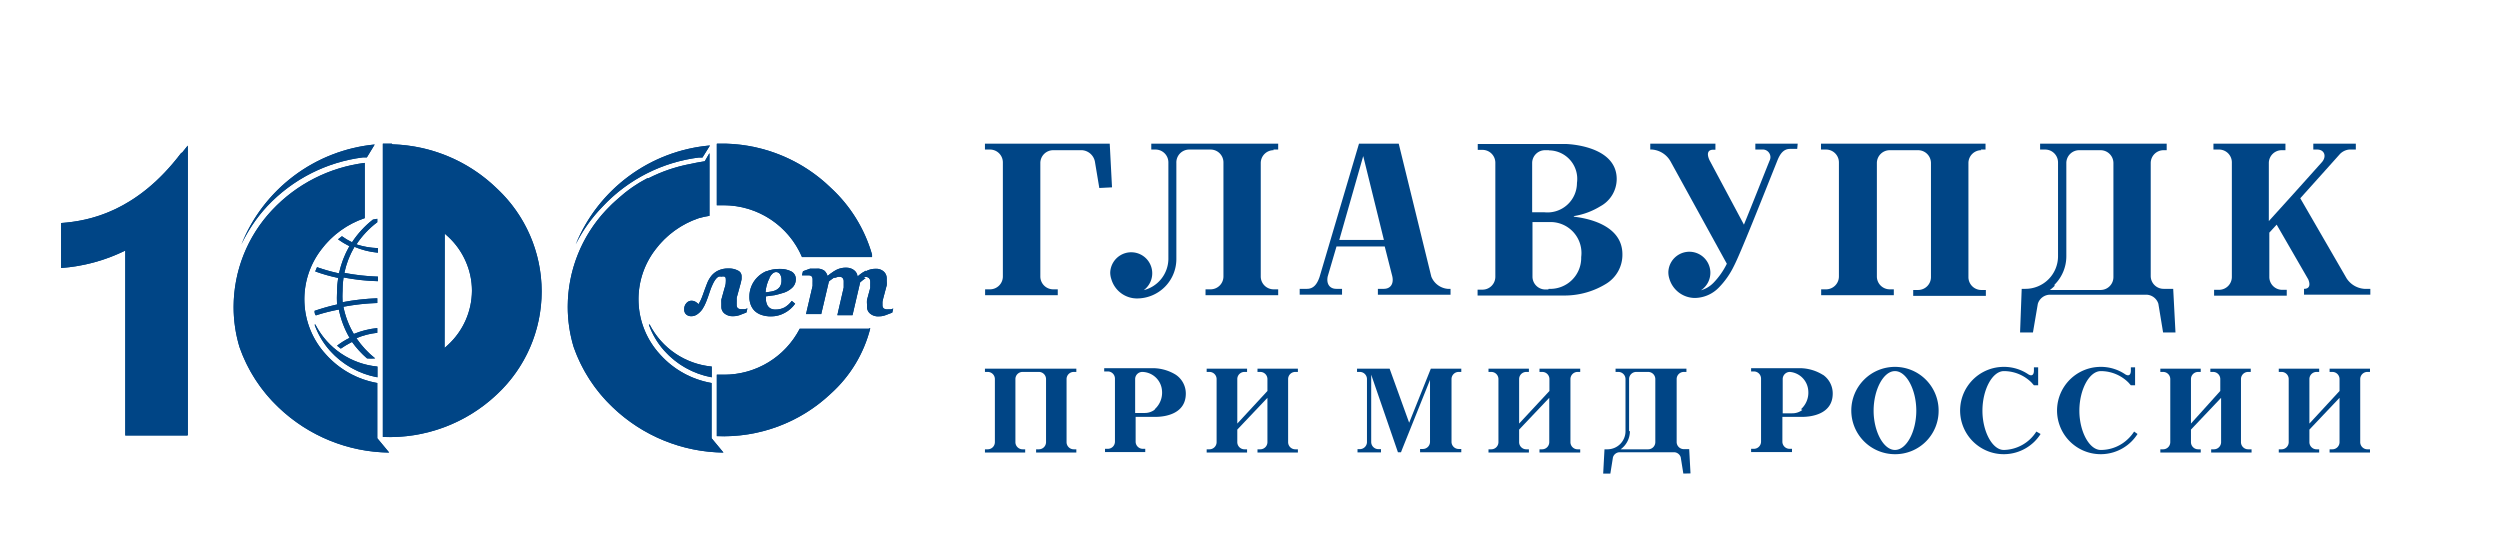 <svg id="Слой_1" data-name="Слой 1" xmlns="http://www.w3.org/2000/svg" xmlns:xlink="http://www.w3.org/1999/xlink" viewBox="0 0 153.46 34.04"><defs><style>.cls-1{fill:#004586;}.cls-2{clip-path:url(#clip-path);}.cls-3{clip-path:url(#clip-path-2);}.cls-4{clip-path:url(#clip-path-3);}.cls-5{clip-path:url(#clip-path-4);}.cls-6{clip-path:url(#clip-path-5);}.cls-7{clip-path:url(#clip-path-6);}.cls-8{clip-path:url(#clip-path-7);}.cls-9{clip-path:url(#clip-path-8);}.cls-10{clip-path:url(#clip-path-9);}.cls-11{clip-path:url(#clip-path-10);}.cls-12{clip-path:url(#clip-path-11);}.cls-13{clip-path:url(#clip-path-12);}.cls-14{clip-path:url(#clip-path-13);}.cls-15{clip-path:url(#clip-path-14);}</style><clipPath id="clip-path"><path class="cls-1" d="M16.7,12.9a8.69,8.69,0,0,0-2.36,5.93,8.5,8.5,0,0,0,.36,2.47A9.34,9.34,0,0,0,17.09,25a10,10,0,0,0,6.8,2.78l-.73-.88V23.51A5.5,5.5,0,0,1,20,21.75a5,5,0,0,1-.28-6.43,5.56,5.56,0,0,1,2.67-1.93V10A9.42,9.42,0,0,0,16.7,12.9"/></clipPath><clipPath id="clip-path-2"><path class="cls-1" d="M27.3,14.34l.21.19a4.52,4.52,0,0,1,1.08,1.52,4.46,4.46,0,0,1,.38,1.8,4.55,4.55,0,0,1-1.47,3.32l-.21.19ZM24.05,8.82H23.5v18a9.58,9.58,0,0,0,7-2.61,8.64,8.64,0,0,0,0-12.64,9.61,9.61,0,0,0-6.41-2.71Z"/></clipPath><clipPath id="clip-path-3"><path class="cls-1" d="M14.82,15l0,0h0a9.24,9.24,0,0,1,1.58-2.34,9.76,9.76,0,0,1,5.89-3l.23,0L23,8.87A9.84,9.84,0,0,0,14.82,15"/></clipPath><clipPath id="clip-path-4"><path class="cls-1" d="M19.31,19.93a4.81,4.81,0,0,0,.94,1.59,5.16,5.16,0,0,0,2.92,1.64V22.5a4.78,4.78,0,0,1-3.81-2.58l0,0,0,0"/></clipPath><clipPath id="clip-path-5"><path class="cls-1" d="M23.16,13.43l-.27.05a5.9,5.9,0,0,0-1.28,1.39,4,4,0,0,1-.62-.37l-.24.19a4.71,4.71,0,0,0,.7.42,5.87,5.87,0,0,0-.64,1.67,10.9,10.9,0,0,1-1.35-.38l-.11.26a9.89,9.89,0,0,0,1.41.4,5.17,5.17,0,0,0-.07.85,6.94,6.94,0,0,0,0,.78,12.9,12.9,0,0,0-1.38.39c0,.09,0,.19.08.28A10.93,10.93,0,0,1,20.8,19a5.61,5.61,0,0,0,.66,1.74,4.36,4.36,0,0,0-.77.48l.23.18a5.77,5.77,0,0,1,.69-.41A5.85,5.85,0,0,0,22.53,22a3.8,3.8,0,0,0,.5,0,5.6,5.6,0,0,1-1.15-1.24,4.34,4.34,0,0,1,1.28-.33v-.29h0a5,5,0,0,0-1.44.36,5.28,5.28,0,0,1-.64-1.67,13.43,13.43,0,0,1,2.08-.23v-.29h0a14.1,14.1,0,0,0-2.13.24,6.13,6.13,0,0,1,0-.72,4.64,4.64,0,0,1,.06-.8,12.59,12.59,0,0,0,2.11.23h0v-.28a13.32,13.32,0,0,1-2.06-.23,5.31,5.31,0,0,1,.62-1.6,4.7,4.7,0,0,0,1.44.36h0v-.28A4.7,4.7,0,0,1,21.88,15a5.48,5.48,0,0,1,1.28-1.36v-.21Z"/></clipPath><clipPath id="clip-path-6"><path class="cls-1" d="M35.34,15l0,0h0A9.25,9.25,0,0,1,37,12.67a9.76,9.76,0,0,1,5.89-3l.23,0,.46-.74A9.84,9.84,0,0,0,35.34,15"/></clipPath><clipPath id="clip-path-7"><path class="cls-1" d="M39.83,19.93a4.82,4.82,0,0,0,.94,1.59,5.16,5.16,0,0,0,2.92,1.64V22.5a4.78,4.78,0,0,1-3.81-2.58l0,0,0,0"/></clipPath><clipPath id="clip-path-8"><path class="cls-1" d="M43.26,9.9h0q-.46.07-.91.17a9.47,9.47,0,0,0-2.54.87l-.07,0h0A8.19,8.19,0,0,0,38,12.14h0a9.17,9.17,0,0,0-.79.75,8.69,8.69,0,0,0-2.36,5.93,8.5,8.5,0,0,0,.36,2.47A9.34,9.34,0,0,0,37.61,25a10,10,0,0,0,6.8,2.78l-.73-.88V23.51a5.5,5.5,0,0,1-3.17-1.76,5,5,0,0,1-.28-6.43,5.56,5.56,0,0,1,2.67-1.93h0a5.1,5.1,0,0,1,.65-.14V9.88h0V9.4Z"/></clipPath><clipPath id="clip-path-9"><path class="cls-1" d="M11.13,9.38C8.4,13,5.45,13.57,3.75,13.69v2.76a10.66,10.66,0,0,0,3.94-1.07l0,11.35h3.84V8.93l-.36.45"/></clipPath><clipPath id="clip-path-10"><path class="cls-1" d="M53.34,20.18H49.09A5.22,5.22,0,0,1,44.43,23L44,23v3.77a9.58,9.58,0,0,0,7-2.61,8.05,8.05,0,0,0,2.42-4,.16.16,0,0,0-.08,0h0"/></clipPath><clipPath id="clip-path-11"><path class="cls-1" d="M44.08,16.61a1.2,1.2,0,0,0-.41.32,1.77,1.77,0,0,0-.26.45q-.1.25-.18.48l-.13.36a2.53,2.53,0,0,1-.22.45,1.06,1.06,0,0,0-.18-.14.44.44,0,0,0-.24-.07.41.41,0,0,0-.32.14A.53.53,0,0,0,42,19a.38.38,0,0,0,.12.3.45.45,0,0,0,.3.11.62.62,0,0,0,.37-.11A1.23,1.23,0,0,0,43.1,19a2.46,2.46,0,0,0,.24-.46q.11-.27.21-.58t.2-.51a1.5,1.5,0,0,1,.18-.31.55.55,0,0,1,.18-.16.42.42,0,0,1,.18,0,.34.34,0,0,1,.19,0,.14.14,0,0,1,.07.12,1.35,1.35,0,0,1,0,.24q0,.14-.09.4l-.18.65a1.39,1.39,0,0,0,0,.21q0,.08,0,.23a.51.51,0,0,0,.2.42.79.79,0,0,0,.51.16,1.18,1.18,0,0,0,.39-.06l.44-.17.06-.25-.15.05-.19,0a.4.4,0,0,1-.25-.06.28.28,0,0,1-.07-.22,1.18,1.18,0,0,1,0-.2c0-.08,0-.16,0-.22l.25-.91a2,2,0,0,0,.05-.23,1.41,1.41,0,0,0,0-.22.37.37,0,0,0-.22-.31,1.17,1.17,0,0,0-.59-.13,1.39,1.39,0,0,0-.63.13"/></clipPath><clipPath id="clip-path-12"><path class="cls-1" d="M47.23,17.05q.19-.35.41-.35a.28.28,0,0,1,.24.13.64.64,0,0,1,.09.37.71.71,0,0,1-.09.39.66.66,0,0,1-.3.24,1.21,1.21,0,0,1-.26.07l-.33.05a2.32,2.32,0,0,1,.25-.89m-.16-.43a1.74,1.74,0,0,0-.59.39,1.68,1.68,0,0,0-.37.56,1.71,1.71,0,0,0-.12.64,1.33,1.33,0,0,0,.08.48,1.05,1.05,0,0,0,.24.38,1.14,1.14,0,0,0,.42.25,1.76,1.76,0,0,0,.59.09,1.72,1.72,0,0,0,.83-.21,1.87,1.87,0,0,0,.65-.57l-.21-.17a1.45,1.45,0,0,1-.44.4,1.16,1.16,0,0,1-.56.13.6.6,0,0,1-.31-.07.52.52,0,0,1-.19-.2.94.94,0,0,1-.08-.26,2.1,2.1,0,0,1,0-.28l.53-.07A5,5,0,0,0,48,18a1.4,1.4,0,0,0,.62-.33.7.7,0,0,0,.23-.52.52.52,0,0,0-.26-.48,1.49,1.49,0,0,0-.77-.16,2,2,0,0,0-.78.15"/></clipPath><clipPath id="clip-path-13"><path class="cls-1" d="M53.14,16.62l-.19.11h0l-.1.07,0,0-.08.06-.13.11h0a.54.54,0,0,0-.21-.38.64.64,0,0,0-.17-.1.81.81,0,0,0-.31-.06,1.3,1.3,0,0,0-.6.13l-.16.09-.23.16-.16.13h0v0a.75.75,0,0,0-.18-.31l0,0a.73.73,0,0,0-.5-.14l-.23,0-.16,0-.44.16-.06.25.07,0,.1,0,.18,0h.08a.27.27,0,0,1,.16.06.31.31,0,0,1,.06.22.89.89,0,0,1,0,.15v.06l0,.16v0l-.35,1.5-.05.23h.93l.47-2,.08-.07.22-.16.08,0h0l.19-.06h.12a.24.24,0,0,1,.15.07.3.3,0,0,1,.07.21h0a.76.76,0,0,1,0,.09v.06l0,.23-.34,1.47-.05.23h.93l.26-1.12.21-.9.17-.14.08-.06.08-.05h0L53,17h0l0,0h.13a.28.28,0,0,1,.22.08.3.3,0,0,1,.07.21,1,1,0,0,1,0,.16q0,.1,0,.22l-.2.74a1.52,1.52,0,0,0,0,.26v.08s0,.07,0,.09a.53.53,0,0,0,.19.41.75.75,0,0,0,.52.17,1.18,1.18,0,0,0,.39-.06l.45-.17.06-.25-.15.05-.19,0a.4.4,0,0,1-.25-.06.28.28,0,0,1-.07-.22,1.21,1.21,0,0,1,0-.19,2.24,2.24,0,0,1,.05-.22l.21-.79a1.36,1.36,0,0,0,0-.25c0-.08,0-.14,0-.18a.55.55,0,0,0-.18-.41.68.68,0,0,0-.49-.17,1.23,1.23,0,0,0-.59.14"/></clipPath><clipPath id="clip-path-14"><path class="cls-1" d="M44.57,8.82H44V12.6l.42,0a5.23,5.23,0,0,1,4.81,3.18h4.3l0-.15A8.9,8.9,0,0,0,51,11.53a9.62,9.62,0,0,0-6.41-2.71Z"/></clipPath></defs><title>Монтажная область 8</title><path class="cls-1" d="M121.59,9.18h.29V8.82h-10.1v.36h.31a.79.79,0,0,1,.79.79v7a.79.79,0,0,1-.79.79h-.3v.36h4.46v-.36H116a.79.79,0,0,1-.79-.78V10a.79.79,0,0,1,.79-.78h1.74a.79.79,0,0,1,.79.79v7a.79.79,0,0,1-.79.79h-.3v.36h4.46v-.36h-.28a.79.79,0,0,1-.79-.78V10a.79.79,0,0,1,.79-.78"/><path class="cls-1" d="M68.26,11.5l-.14-2.68H60.46v.36h.31a.79.79,0,0,1,.79.79v7a.79.79,0,0,1-.79.79h-.3v.36h4.46v-.36h-.28a.79.79,0,0,1-.79-.78V10a.79.79,0,0,1,.79-.78h1.78a.87.87,0,0,1,.79.76l.26,1.56Z"/><path class="cls-1" d="M133.54,20.41l-.14-2.68h-.59a.79.79,0,0,1-.79-.78V10a.79.79,0,0,1,.79-.78H133V8.82h-7.77v.36h.31a.79.79,0,0,1,.79.79v5.76h0a2,2,0,0,1-2,2h-.23L124,20.41h.79l.3-1.76a.79.79,0,0,1,.76-.56h5.88a.79.79,0,0,1,.76.56l.29,1.76Zm-7.43-2.93a2.46,2.46,0,0,0,.73-1.75h0V10a.79.79,0,0,1,.79-.78h1.31a.79.79,0,0,1,.79.79v7a.79.79,0,0,1-.79.79h-3.11a2.55,2.55,0,0,0,.29-.25"/><path class="cls-1" d="M96.64,13.26v0a4.43,4.43,0,0,0,1.6-.6,1.91,1.91,0,0,0,1-1.67c0-2.09-3.11-2.15-3.11-2.15H90.71v.36H91a.79.79,0,0,1,.79.79v7a.79.79,0,0,1-.79.79h-.3v.36h5.38a4.87,4.87,0,0,0,2.51-.72,2.08,2.08,0,0,0,1-1.81c0-1.81-2.17-2.22-3-2.31m-1.5-4.07a1.75,1.75,0,0,1,1.71,2,1.81,1.81,0,0,1-2,1.8h-.75V10a.79.79,0,0,1,.79-.78h.23Zm-.05,8.54h-.18a.79.79,0,0,1-.79-.78V13.63h1.14a1.9,1.9,0,0,1,1.85,2.15,1.9,1.9,0,0,1-2,1.95"/><path class="cls-1" d="M65.91,22.83h.16v-.2H60.46v.2h.17a.44.44,0,0,1,.44.44v3.87a.44.44,0,0,1-.44.44h-.17v.2h2.47v-.2h-.16a.44.44,0,0,1-.44-.43V23.26a.44.44,0,0,1,.44-.43h1a.44.44,0,0,1,.44.44v3.87a.44.44,0,0,1-.44.44h-.17v.2h2.47v-.2h-.16a.44.44,0,0,1-.44-.43V23.26a.44.44,0,0,1,.44-.43"/><path class="cls-1" d="M103.77,29.06l-.08-1.49h-.33a.44.44,0,0,1-.44-.43V23.26a.44.44,0,0,1,.44-.43h.16v-.2H99.17v.2h.17a.44.44,0,0,1,.44.44v3.2h0a1.11,1.11,0,0,1-1.11,1.11h-.18l-.08,1.49h.44l.16-1a.44.44,0,0,1,.42-.31h3.32a.44.44,0,0,1,.42.31l.16,1ZM100,26.46h0v-3.2a.44.44,0,0,1,.44-.43h.73a.44.44,0,0,1,.44.44v3.87a.44.44,0,0,1-.44.44H99.48a1.37,1.37,0,0,0,.57-1.11"/><path class="cls-1" d="M88.86,17.73h0a1.2,1.2,0,0,1-1-.75l-2-8.16H83.42L81,17c-.14.41-.35.73-.77.73h-.45v.36h2.6v-.36h-.35c-.43,0-.62-.33-.53-.76l.54-1.84H85l.46,1.81c.11.45-.08.79-.52.79h-.36v.36h4.46v-.36Zm-6.65-3,1.47-5.15,1.27,5.15Z"/><path class="cls-1" d="M78.17,9.18h.29V8.82H70.67v.36h.26a.79.79,0,0,1,.79.79h0v5.94a2,2,0,0,1-1.51,1.9v0a1.29,1.29,0,1,0-2.06-1.08h0s0,0,0,0a1.3,1.3,0,0,0,.07.41,1.64,1.64,0,0,0,1.57,1.18h0a2.42,2.42,0,0,0,2.42-2.41h0V10A.79.79,0,0,1,73,9.18h1.31a.79.79,0,0,1,.79.79v7a.79.79,0,0,1-.79.79H74v.36h4.46v-.36h-.28a.79.79,0,0,1-.79-.78V10a.79.79,0,0,1,.79-.78"/><path class="cls-1" d="M111.88,23a2.71,2.71,0,0,0-1.39-.4h-3v.2h.17a.44.44,0,0,1,.44.44v3.87a.44.44,0,0,1-.44.44h-.17v.2H110v-.2h-.15a.44.44,0,0,1-.44-.43V25.59c.32,0,.95,0,1.21,0,.58,0,1.88-.17,1.88-1.43a1.39,1.39,0,0,0-.58-1.14m-1.28,2.14a1,1,0,0,1-.63.21h-.58V23.26a.44.44,0,0,1,.44-.43h0A1.24,1.24,0,0,1,111,24a1.36,1.36,0,0,1-.45,1.12"/><path class="cls-1" d="M79.51,22.83h.16v-.2H77.19v.2h.17a.44.44,0,0,1,.44.44V24L75.95,26V23.26a.44.44,0,0,1,.44-.43h.16v-.2H74.07v.2h.17a.44.44,0,0,1,.44.44v3.87a.44.44,0,0,1-.44.44h-.17v.2h2.48v-.2h-.16a.44.44,0,0,1-.44-.43v-.78l1.85-1.95v2.72a.44.44,0,0,1-.44.44h-.17v.2h2.48v-.2h-.16a.44.44,0,0,1-.44-.43V23.26a.44.44,0,0,1,.44-.43"/><path class="cls-1" d="M96.81,22.83H97v-.2H94.5v.2h.17a.44.44,0,0,1,.44.44V24L93.25,26V23.26a.44.44,0,0,1,.44-.43h.16v-.2H91.37v.2h.17a.44.44,0,0,1,.44.44v3.87a.44.44,0,0,1-.44.44h-.17v.2h2.48v-.2h-.16a.44.44,0,0,1-.44-.43v-.78l1.85-1.95v2.72a.44.44,0,0,1-.44.44H94.5v.2H97v-.2h-.16a.44.44,0,0,1-.44-.43V23.26a.44.44,0,0,1,.44-.43"/><path class="cls-1" d="M89.54,22.83h.16v-.2H87.83l-1.33,3.32L85.3,22.63h-2v.2h.17a.44.44,0,0,1,.44.43v3.9a.44.44,0,0,1-.44.41h-.14v.2h1.44v-.2h-.16a.44.44,0,0,1-.44-.44V23l1.64,4.76H86l.06-.16,1.72-4.28v3.8a.44.44,0,0,1-.44.44h-.17v.2H89.7v-.2h-.16a.44.44,0,0,1-.44-.43V23.26a.44.44,0,0,1,.44-.43"/><path class="cls-1" d="M138,22.83h.16v-.2h-2.48v.2h.17a.44.44,0,0,1,.44.44V24L134.49,26V23.26a.44.44,0,0,1,.44-.43h.16v-.2h-2.48v.2h.17a.44.44,0,0,1,.44.44v3.87a.44.44,0,0,1-.44.44h-.17v.2h2.48v-.2h-.16a.44.44,0,0,1-.44-.43v-.78l1.85-1.95v2.72a.44.44,0,0,1-.44.44h-.17v.2h2.48v-.2H138a.44.44,0,0,1-.44-.43V23.26a.44.44,0,0,1,.44-.43"/><path class="cls-1" d="M145.32,22.83h.16v-.2H143v.2h.17a.44.44,0,0,1,.44.44V24L141.76,26V23.26a.44.44,0,0,1,.44-.43h.16v-.2h-2.48v.2h.17a.44.44,0,0,1,.44.44v3.87a.44.44,0,0,1-.44.44h-.17v.2h2.48v-.2h-.16a.44.44,0,0,1-.44-.43v-.78l1.85-1.95v2.72a.44.44,0,0,1-.44.44H143v.2h2.48v-.2h-.16a.44.44,0,0,1-.44-.43V23.26a.44.44,0,0,1,.44-.43"/><path class="cls-1" d="M119,25.2a2.68,2.68,0,1,0-2.68,2.68A2.66,2.66,0,0,0,119,25.2m-2.68,2.42c-.7,0-1.31-1.13-1.31-2.41s.6-2.43,1.31-2.43,1.31,1.15,1.31,2.43-.6,2.41-1.31,2.41"/><path class="cls-1" d="M125,26.49a2.42,2.42,0,0,1-2,1.13h0c-.7,0-1.31-1.13-1.31-2.41s.6-2.42,1.31-2.43h0a2.4,2.4,0,0,1,1.71.71l.14.16h.26V22.55h-.26v.2c0,.24-.11.37-.34.23a2.66,2.66,0,0,0-1.51-.46h0a2.68,2.68,0,1,0,1.89,4.58,2.71,2.71,0,0,0,.37-.46Z"/><path class="cls-1" d="M131,26.49a2.36,2.36,0,0,1-.34.42,2.4,2.4,0,0,1-1.71.71h0c-.7,0-1.31-1.13-1.31-2.41s.6-2.42,1.31-2.43h0a2.4,2.4,0,0,1,1.71.71l.14.16h.26V22.55h-.26v.2c0,.24-.11.37-.34.23a2.66,2.66,0,0,0-1.51-.46h0a2.68,2.68,0,1,0,1.89,4.58,2.73,2.73,0,0,0,.37-.46Z"/><path class="cls-1" d="M145.13,17.73h0a1.42,1.42,0,0,1-1.09-.65l-2.84-4.91,1.75-1.95.68-.76a.92.92,0,0,1,.57-.28h.41V8.82H142v.36h.24c.44,0,.59.41.3.76h0c-1.34,1.5-2.36,2.63-3.27,3.63V10a.79.79,0,0,1,.79-.78h.23V8.82h-4.42v.36h.31A.79.79,0,0,1,137,10v7a.79.79,0,0,1-.79.79h-.3v.36h4.46v-.36h-.28a.79.79,0,0,1-.79-.78V14.28l.45-.49,1.94,3.36c.13.31.1.58-.26.58h0v.36h4.07v-.36Z"/><path class="cls-1" d="M72.17,23a2.71,2.71,0,0,0-1.39-.4h-3v.2H68a.44.44,0,0,1,.44.44v3.87a.44.44,0,0,1-.44.44h-.17v.2h2.47v-.2h-.15a.44.44,0,0,1-.44-.43V25.59c.32,0,.95,0,1.21,0,.58,0,1.87-.17,1.87-1.43A1.39,1.39,0,0,0,72.17,23m-1.28,2.14a1,1,0,0,1-.63.21h-.58V23.26a.44.44,0,0,1,.44-.43h0A1.24,1.24,0,0,1,71.33,24a1.36,1.36,0,0,1-.45,1.12"/><path class="cls-1" d="M110.35,8.82h-2.6v.36h.41a.47.47,0,0,1,.46.69c-.46,1.15-1.05,2.65-1.57,3.92l-2.11-3.95c-.16-.34-.16-.65.23-.65h.13V8.82h-4v.36h.11a1.43,1.43,0,0,1,1.13.72L106,16.19a4.6,4.6,0,0,1-.82,1.17,1.74,1.74,0,0,1-.77.46,1.29,1.29,0,1,0-2-1.12h0v0a1.29,1.29,0,0,0,.06.4,1.64,1.64,0,0,0,1.57,1.19h0a2.09,2.09,0,0,0,1.47-.64,5,5,0,0,0,.92-1.31c.4-.76,1.77-4.23,2.69-6.53h0c.16-.38.37-.67.76-.67h.44Z"/><path class="cls-1" d="M16.7,12.9a8.69,8.69,0,0,0-2.36,5.93,8.5,8.5,0,0,0,.36,2.47A9.34,9.34,0,0,0,17.09,25a10,10,0,0,0,6.8,2.78l-.73-.88V23.51A5.5,5.5,0,0,1,20,21.75a5,5,0,0,1-.28-6.43,5.56,5.56,0,0,1,2.67-1.93V10A9.42,9.42,0,0,0,16.7,12.9"/><g class="cls-2"><rect class="cls-1" x="10.13" y="8.84" width="17.98" height="20.06" transform="translate(-7.35 14.27) rotate(-34.75)"/></g><path class="cls-1" d="M27.3,14.34l.21.19a4.52,4.52,0,0,1,1.08,1.52,4.46,4.46,0,0,1,.38,1.8,4.55,4.55,0,0,1-1.47,3.32l-.21.19ZM24.05,8.82H23.5v18a9.58,9.58,0,0,0,7-2.61,8.64,8.64,0,0,0,0-12.64,9.61,9.61,0,0,0-6.41-2.71Z"/><g class="cls-3"><rect class="cls-1" x="19.22" y="7.65" width="18.34" height="20.43" transform="translate(-5.12 19.37) rotate(-34.75)"/></g><path class="cls-1" d="M14.82,15l0,0h0a9.24,9.24,0,0,1,1.58-2.34,9.76,9.76,0,0,1,5.89-3l.23,0L23,8.87A9.84,9.84,0,0,0,14.82,15"/><g class="cls-4"><rect class="cls-1" x="13.8" y="7.08" width="10.25" height="9.73" transform="translate(-3.43 12.92) rotate(-34.75)"/></g><path class="cls-1" d="M19.31,19.93a4.81,4.81,0,0,0,.94,1.59,5.16,5.16,0,0,0,2.92,1.64V22.5a4.78,4.78,0,0,1-3.81-2.58l0,0,0,0"/><g class="cls-5"><rect class="cls-1" x="18.72" y="19.1" width="5.03" height="4.88" transform="translate(-8.49 15.95) rotate(-34.75)"/></g><path class="cls-1" d="M23.16,13.43l-.27.05a5.9,5.9,0,0,0-1.28,1.39,4,4,0,0,1-.62-.37l-.24.19a4.71,4.71,0,0,0,.7.42,5.87,5.87,0,0,0-.64,1.67,10.9,10.9,0,0,1-1.35-.38l-.11.26a9.89,9.89,0,0,0,1.41.4,5.17,5.17,0,0,0-.07.85,6.94,6.94,0,0,0,0,.78,12.9,12.9,0,0,0-1.38.39c0,.09,0,.19.08.28A10.93,10.93,0,0,1,20.8,19a5.61,5.61,0,0,0,.66,1.74,4.36,4.36,0,0,0-.77.48l.23.18a5.77,5.77,0,0,1,.69-.41A5.85,5.85,0,0,0,22.53,22a3.8,3.8,0,0,0,.5,0,5.6,5.6,0,0,1-1.15-1.24,4.34,4.34,0,0,1,1.28-.33v-.29h0a5,5,0,0,0-1.44.36,5.28,5.28,0,0,1-.64-1.67,13.43,13.43,0,0,1,2.08-.23v-.29h0a14.1,14.1,0,0,0-2.13.24,6.13,6.13,0,0,1,0-.72,4.64,4.64,0,0,1,.06-.8,12.59,12.59,0,0,0,2.11.23h0v-.28a13.32,13.32,0,0,1-2.06-.23,5.31,5.31,0,0,1,.62-1.6,4.7,4.7,0,0,0,1.44.36h0v-.28A4.7,4.7,0,0,1,21.88,15a5.48,5.48,0,0,1,1.28-1.36v-.21Z"/><g class="cls-6"><rect class="cls-1" x="17.23" y="13.12" width="8.06" height="9.28" transform="translate(-6.33 15.29) rotate(-34.75)"/></g><path class="cls-1" d="M35.34,15l0,0h0A9.25,9.25,0,0,1,37,12.67a9.76,9.76,0,0,1,5.89-3l.23,0,.46-.74A9.84,9.84,0,0,0,35.34,15"/><g class="cls-7"><rect class="cls-1" x="34.32" y="7.08" width="10.25" height="9.73" transform="translate(0.23 24.62) rotate(-34.75)"/></g><path class="cls-1" d="M39.83,19.93a4.82,4.82,0,0,0,.94,1.59,5.16,5.16,0,0,0,2.92,1.64V22.5a4.78,4.78,0,0,1-3.81-2.58l0,0,0,0"/><g class="cls-8"><rect class="cls-1" x="39.24" y="19.1" width="5.03" height="4.88" transform="translate(-4.83 27.64) rotate(-34.75)"/></g><path class="cls-1" d="M43.26,9.9h0q-.46.07-.91.17a9.47,9.47,0,0,0-2.54.87l-.07,0h0A8.19,8.19,0,0,0,38,12.14h0a9.17,9.17,0,0,0-.79.75,8.69,8.69,0,0,0-2.36,5.93,8.5,8.5,0,0,0,.36,2.47A9.34,9.34,0,0,0,37.61,25a10,10,0,0,0,6.8,2.78l-.73-.88V23.51a5.5,5.5,0,0,1-3.17-1.76,5,5,0,0,1-.28-6.43,5.56,5.56,0,0,1,2.67-1.93h0a5.1,5.1,0,0,1,.65-.14V9.88h0V9.4Z"/><g class="cls-9"><rect class="cls-1" x="30.48" y="8.32" width="18.31" height="20.53" transform="translate(-3.52 25.91) rotate(-34.75)"/></g><path class="cls-1" d="M11.13,9.38C8.4,13,5.45,13.57,3.75,13.69v2.76a10.66,10.66,0,0,0,3.94-1.07l0,11.35h3.84V8.93l-.36.45"/><g class="cls-10"><rect class="cls-1" x="-0.63" y="8.31" width="16.51" height="19.04" transform="translate(-8.81 7.52) rotate(-34.75)"/></g><path class="cls-1" d="M53.34,20.18H49.09A5.22,5.22,0,0,1,44.43,23L44,23v3.77a9.58,9.58,0,0,0,7-2.61,8.05,8.05,0,0,0,2.42-4,.16.16,0,0,0-.08,0h0"/><g class="cls-11"><rect class="cls-1" x="42.94" y="18.08" width="11.6" height="10.92" transform="translate(-4.72 31.98) rotate(-34.75)"/></g><path class="cls-1" d="M44.08,16.61a1.2,1.2,0,0,0-.41.32,1.77,1.77,0,0,0-.26.45q-.1.25-.18.48l-.13.36a2.53,2.53,0,0,1-.22.45,1.06,1.06,0,0,0-.18-.14.44.44,0,0,0-.24-.07.41.41,0,0,0-.32.14A.53.53,0,0,0,42,19a.38.38,0,0,0,.12.3.45.45,0,0,0,.3.11.62.62,0,0,0,.37-.11A1.23,1.23,0,0,0,43.1,19a2.46,2.46,0,0,0,.24-.46q.11-.27.21-.58t.2-.51a1.5,1.5,0,0,1,.18-.31.55.55,0,0,1,.18-.16.42.42,0,0,1,.18,0,.34.34,0,0,1,.19,0,.14.14,0,0,1,.07.12,1.35,1.35,0,0,1,0,.24q0,.14-.09.4l-.18.65a1.39,1.39,0,0,0,0,.21q0,.08,0,.23a.51.51,0,0,0,.2.42.79.79,0,0,0,.51.16,1.18,1.18,0,0,0,.39-.06l.44-.17.06-.25-.15.05-.19,0a.4.4,0,0,1-.25-.06.28.28,0,0,1-.07-.22,1.18,1.18,0,0,1,0-.2c0-.08,0-.16,0-.22l.25-.91a2,2,0,0,0,.05-.23,1.41,1.41,0,0,0,0-.22.37.37,0,0,0-.22-.31,1.17,1.17,0,0,0-.59-.13,1.39,1.39,0,0,0-.63.13"/><g class="cls-12"><rect class="cls-1" x="41.53" y="15.66" width="4.76" height="4.53" transform="translate(-2.39 28.22) rotate(-34.75)"/></g><path class="cls-1" d="M47.23,17.05q.19-.35.41-.35a.28.28,0,0,1,.24.13.64.64,0,0,1,.09.37.71.71,0,0,1-.09.39.66.66,0,0,1-.3.24,1.21,1.21,0,0,1-.26.07l-.33.05a2.32,2.32,0,0,1,.25-.89m-.16-.43a1.74,1.74,0,0,0-.59.39,1.68,1.68,0,0,0-.37.56,1.71,1.71,0,0,0-.12.64,1.33,1.33,0,0,0,.08.48,1.05,1.05,0,0,0,.24.38,1.14,1.14,0,0,0,.42.25,1.76,1.76,0,0,0,.59.09,1.72,1.72,0,0,0,.83-.21,1.87,1.87,0,0,0,.65-.57l-.21-.17a1.45,1.45,0,0,1-.44.4,1.16,1.16,0,0,1-.56.13.6.6,0,0,1-.31-.07.52.52,0,0,1-.19-.2.94.94,0,0,1-.08-.26,2.1,2.1,0,0,1,0-.28l.53-.07A5,5,0,0,0,48,18a1.4,1.4,0,0,0,.62-.33.7.7,0,0,0,.23-.52.52.52,0,0,0-.26-.48,1.49,1.49,0,0,0-.77-.16,2,2,0,0,0-.78.15"/><g class="cls-13"><rect class="cls-1" x="45.41" y="15.92" width="4.05" height="4.06" transform="translate(-1.77 30.24) rotate(-34.75)"/></g><path class="cls-1" d="M53.14,16.62l-.19.11h0l-.1.07,0,0-.08.06-.13.11h0a.54.54,0,0,0-.21-.38.64.64,0,0,0-.17-.1.81.81,0,0,0-.31-.06,1.3,1.3,0,0,0-.6.13l-.16.09-.23.16-.16.13h0v0a.75.75,0,0,0-.18-.31l0,0a.73.73,0,0,0-.5-.14l-.23,0-.16,0-.44.16-.06.25.07,0,.1,0,.18,0h.08a.27.27,0,0,1,.16.06.31.31,0,0,1,.06.22.89.89,0,0,1,0,.15v.06l0,.16v0l-.35,1.5-.05.23h.93l.47-2,.08-.07.22-.16.08,0h0l.19-.06h.12a.24.24,0,0,1,.15.07.3.3,0,0,1,.07.21h0a.76.76,0,0,1,0,.09v.06l0,.23-.34,1.47-.05.23h.93l.26-1.12.21-.9.17-.14.08-.06.08-.05h0L53,17h0l0,0h.13a.28.28,0,0,1,.22.08.3.3,0,0,1,.07.21,1,1,0,0,1,0,.16q0,.1,0,.22l-.2.74a1.52,1.52,0,0,0,0,.26v.08s0,.07,0,.09a.53.53,0,0,0,.19.41.75.75,0,0,0,.52.17,1.18,1.18,0,0,0,.39-.06l.45-.17.06-.25-.15.05-.19,0a.4.4,0,0,1-.25-.06.28.28,0,0,1-.07-.22,1.21,1.21,0,0,1,0-.19,2.24,2.24,0,0,1,.05-.22l.21-.79a1.36,1.36,0,0,0,0-.25c0-.08,0-.14,0-.18a.55.55,0,0,0-.18-.41.68.68,0,0,0-.49-.17,1.23,1.23,0,0,0-.59.14"/><g class="cls-14"><rect class="cls-1" x="48.79" y="15.14" width="6.26" height="5.57" transform="translate(-0.96 32.79) rotate(-34.75)"/></g><path class="cls-1" d="M44.57,8.82H44V12.6l.42,0a5.23,5.23,0,0,1,4.81,3.18h4.3l0-.15A8.9,8.9,0,0,0,51,11.53a9.62,9.62,0,0,0-6.41-2.71Z"/><g class="cls-15"><rect class="cls-1" x="42.89" y="6.73" width="11.78" height="11.13" transform="translate(1.69 30) rotate(-34.75)"/></g></svg>